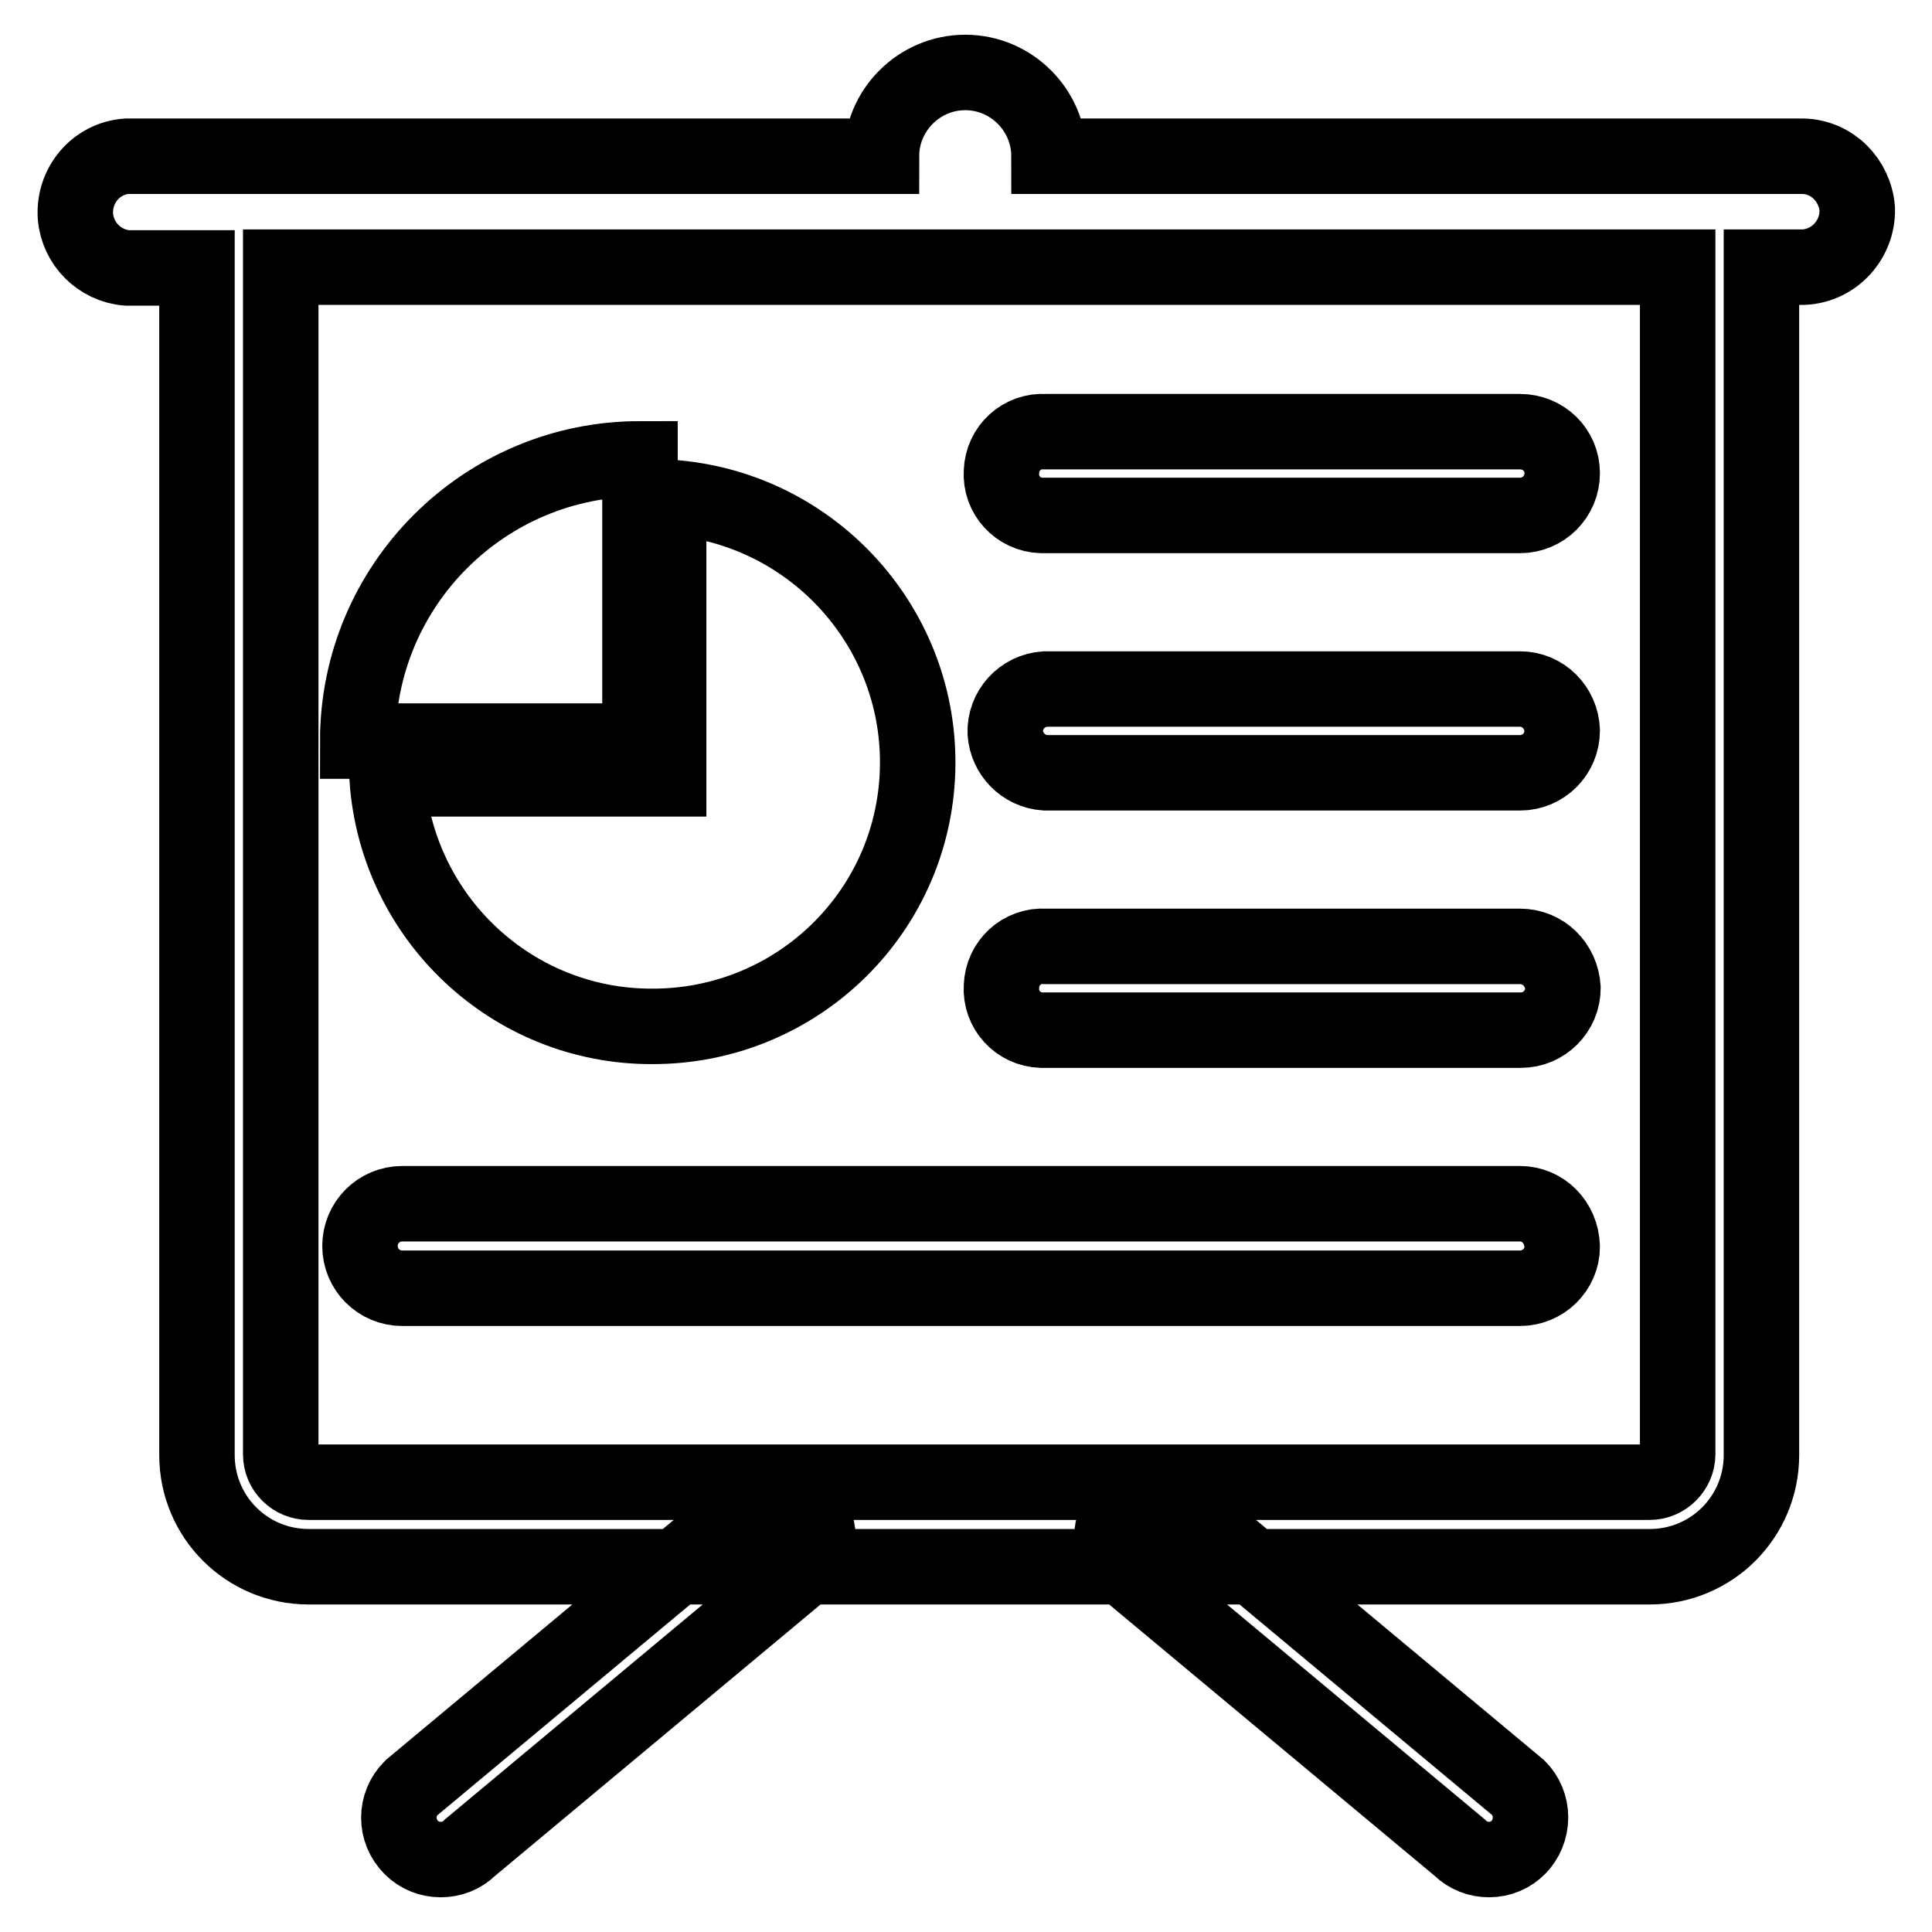<?xml version="1.0" encoding="utf-8"?>
<!-- Svg Vector Icons : http://www.onlinewebfonts.com/icon -->
<!DOCTYPE svg PUBLIC "-//W3C//DTD SVG 1.1//EN" "http://www.w3.org/Graphics/SVG/1.1/DTD/svg11.dtd">
<svg version="1.1" xmlns="http://www.w3.org/2000/svg" xmlns:xlink="http://www.w3.org/1999/xlink" x="0px" y="0px" viewBox="0 0 256 256" enable-background="new 0 0 256 256" xml:space="preserve">
<g> <path stroke-width="10" fill-opacity="0" stroke="#000000"  d="M238.9,20.7H139c0-6.1-5-11.1-11.1-11.1c-6.1,0-11.1,5-11.1,11.1H16.8c-4.1,0.3-7.1,3.9-6.8,8 c0.3,3.6,3.2,6.5,6.8,6.8h9.3v157.3c0,8.2,6.6,14.8,14.8,14.8h177.7c8.2,0,14.8-6.6,14.8-14.8V35.4h5.6c4.1-0.2,7.2-3.7,7.1-7.7 C245.8,23.9,242.8,20.8,238.9,20.7L238.9,20.7z M222.3,192.7c0,2-1.7,3.7-3.7,3.7H40.9c-2,0-3.7-1.6-3.7-3.7V35.4h185.1V192.7 L222.3,192.7z M102.9,198.2c-1.4,0-2.8,0.5-3.9,1.6l-44.5,37.1c-2.2,2.2-2.2,5.7,0,7.9c1.1,1.1,2.5,1.6,3.9,1.6 c1.4,0,2.8-0.5,3.9-1.6l44.5-37.1c2.2-2.2,2.1-5.7-0.1-7.9C105.8,198.9,104.4,198.3,102.9,198.2L102.9,198.2z M152.8,198.2 c-1.5,0-2.9,0.6-3.9,1.6c-2.1,2.2-2.1,5.7,0,7.9l44.5,37.1c1.1,1.1,2.5,1.6,3.9,1.6c3.1,0,5.5-2.5,5.5-5.6c0-1.5-0.6-2.9-1.6-3.9 l-44.5-37.1C155.7,198.8,154.3,198.2,152.8,198.2L152.8,198.2z M138.5,68.3h62.9c3.1,0,5.6-2.5,5.6-5.6c0-3.1-2.5-5.5-5.6-5.5 h-62.9c-3.1-0.2-5.7,2.2-5.8,5.3c-0.2,3.1,2.2,5.7,5.3,5.8C138.1,68.3,138.3,68.3,138.5,68.3L138.5,68.3z M201.4,91.3h-62.9 c-3.1,0.2-5.4,2.8-5.3,5.8c0.2,2.8,2.4,5.1,5.3,5.3h62.9c3.1,0,5.6-2.5,5.6-5.6C206.9,93.8,204.5,91.3,201.4,91.3L201.4,91.3z  M201.4,125.4h-62.9c-3.1-0.2-5.7,2.2-5.8,5.3c-0.2,3.1,2.2,5.7,5.3,5.8c0.2,0,0.4,0,0.6,0h62.9c3.1,0,5.6-2.5,5.6-5.6 C206.9,127.8,204.5,125.4,201.4,125.4L201.4,125.4z M86.3,136c19.4,0.1,35.2-15.4,35.3-34.8c0.1-18.6-14.4-34.1-33-35.3v37.3H51.3 C52.6,121.7,67.9,136,86.3,136L86.3,136z M84.8,60.8c-20.6,0-37.4,16.7-37.4,37.4c0,0,0,0,0,0h37.4L84.8,60.8L84.8,60.8z  M201.4,159.5H53.3c-3.1,0-5.6,2.5-5.6,5.6c0,3.1,2.5,5.6,5.6,5.6h148.1c3.1,0,5.6-2.5,5.6-5.5 C206.9,161.9,204.4,159.5,201.4,159.5L201.4,159.5z"/></g>
</svg>